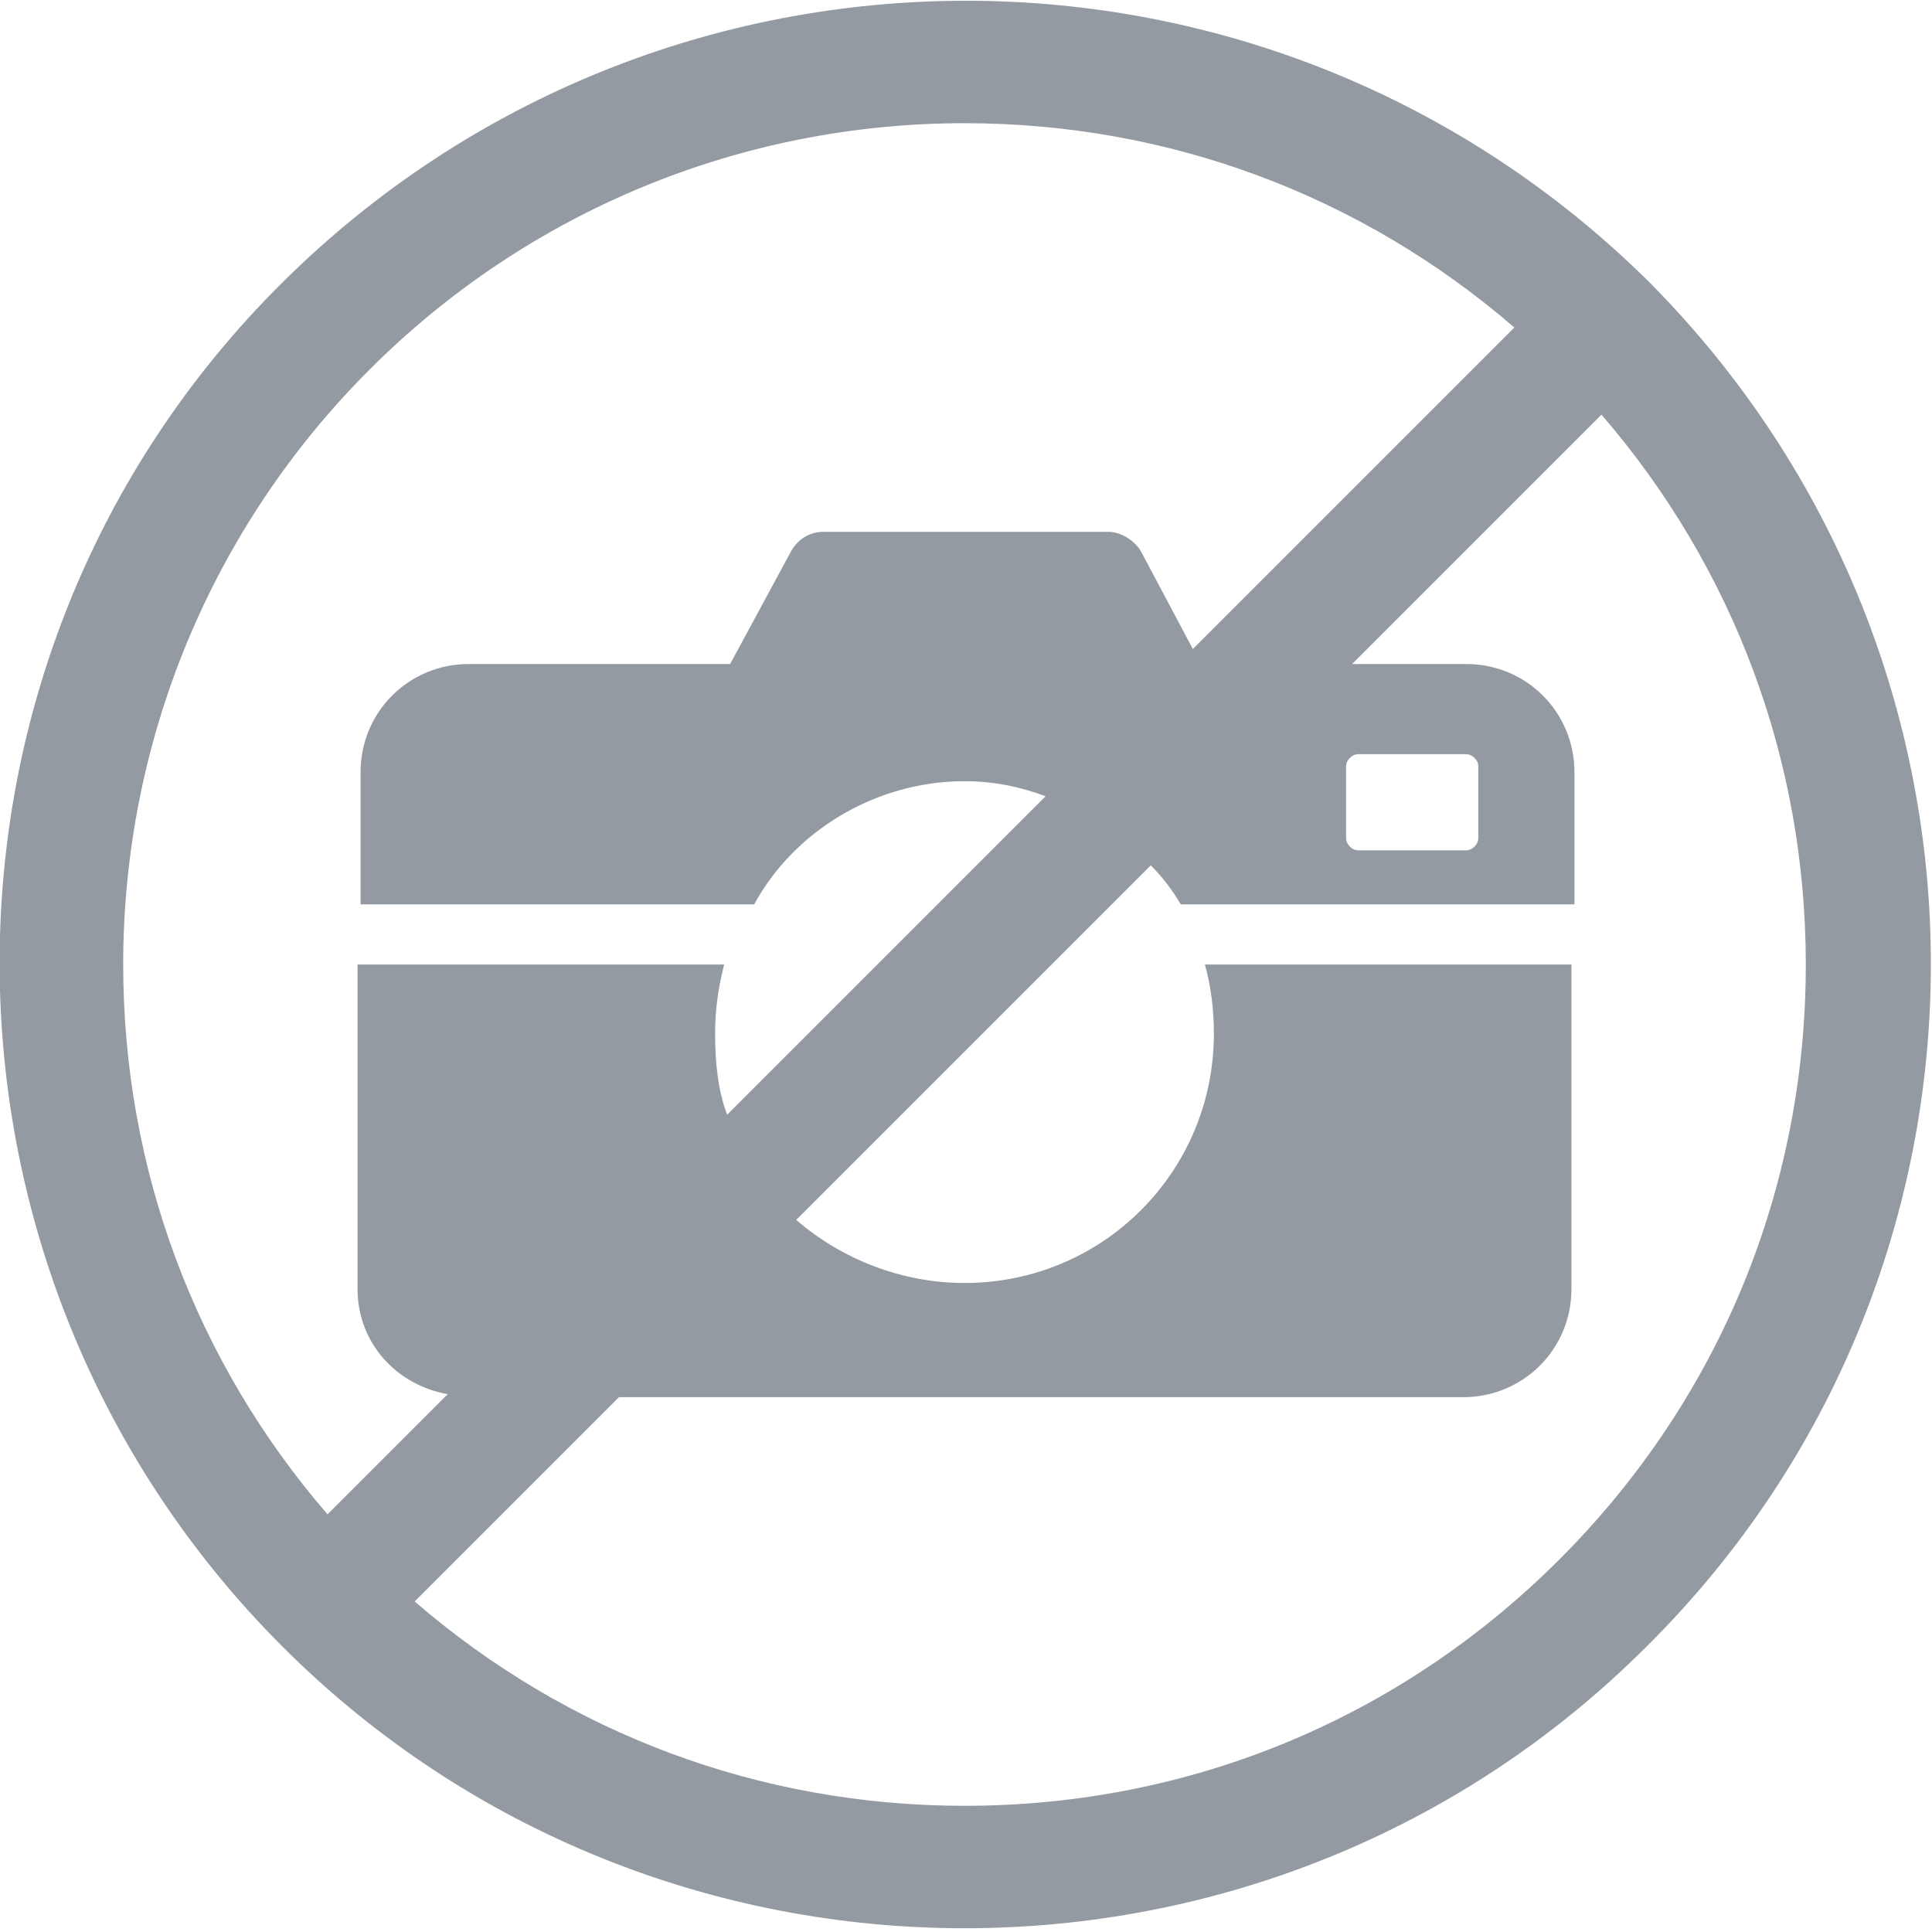 <svg xmlns="http://www.w3.org/2000/svg" xml:space="preserve" viewBox="0 0 64.3 64.3"><path d="M54.9 9.4C42.3-3.1 22-3.1 9.4 9.4c-12.6 12.5-12.5 32.9 0 45.4s32.9 12.5 45.4 0c12.6-12.5 12.6-32.8.1-45.4M4.1 32.1c0-7.4 2.9-14.5 8.2-19.8s12.4-8.2 19.8-8.2c6.8 0 13.2 2.4 18.3 6.8L39.7 21.6 38 18.4c-.2-.4-.7-.7-1.1-.7h-9.5c-.5 0-.9.3-1.1.7l-2 3.7h-8.7c-2 0-3.6 1.6-3.6 3.6v4.4h13.1c1.3-2.4 4-4.1 7-4.1 1 0 1.9.2 2.7.5L24.2 37.1c-.3-.8-.4-1.7-.4-2.7 0-.8.1-1.5.3-2.3H11.9v10.8c0 1.8 1.3 3.2 3 3.5l-4 4c-4.4-5.1-6.8-11.5-6.8-18.3m41.1-7h3.6c.2 0 .4.2.4.4v2.4c0 .2-.2.4-.4.4h-3.6c-.2 0-.4-.2-.4-.4v-2.4c0-.2.2-.4.4-.4m6.7 26.8c-5.3 5.3-12.3 8.2-19.8 8.2-6.8 0-13.2-2.4-18.3-6.8l6.8-6.8h28.1c2 0 3.6-1.6 3.6-3.6V32.1H40.1c.2.7.3 1.5.3 2.3 0 4.6-3.7 8.3-8.3 8.3-2.1 0-4.1-.8-5.6-2.1l11.8-11.8c.4.4.7.8 1 1.3h13.1v-4.4c0-2-1.6-3.6-3.6-3.6H45l8.3-8.3c4.4 5.1 6.8 11.5 6.8 18.3 0 7.5-2.9 14.5-8.2 19.8" style="fill:#949aa1"/></svg>
